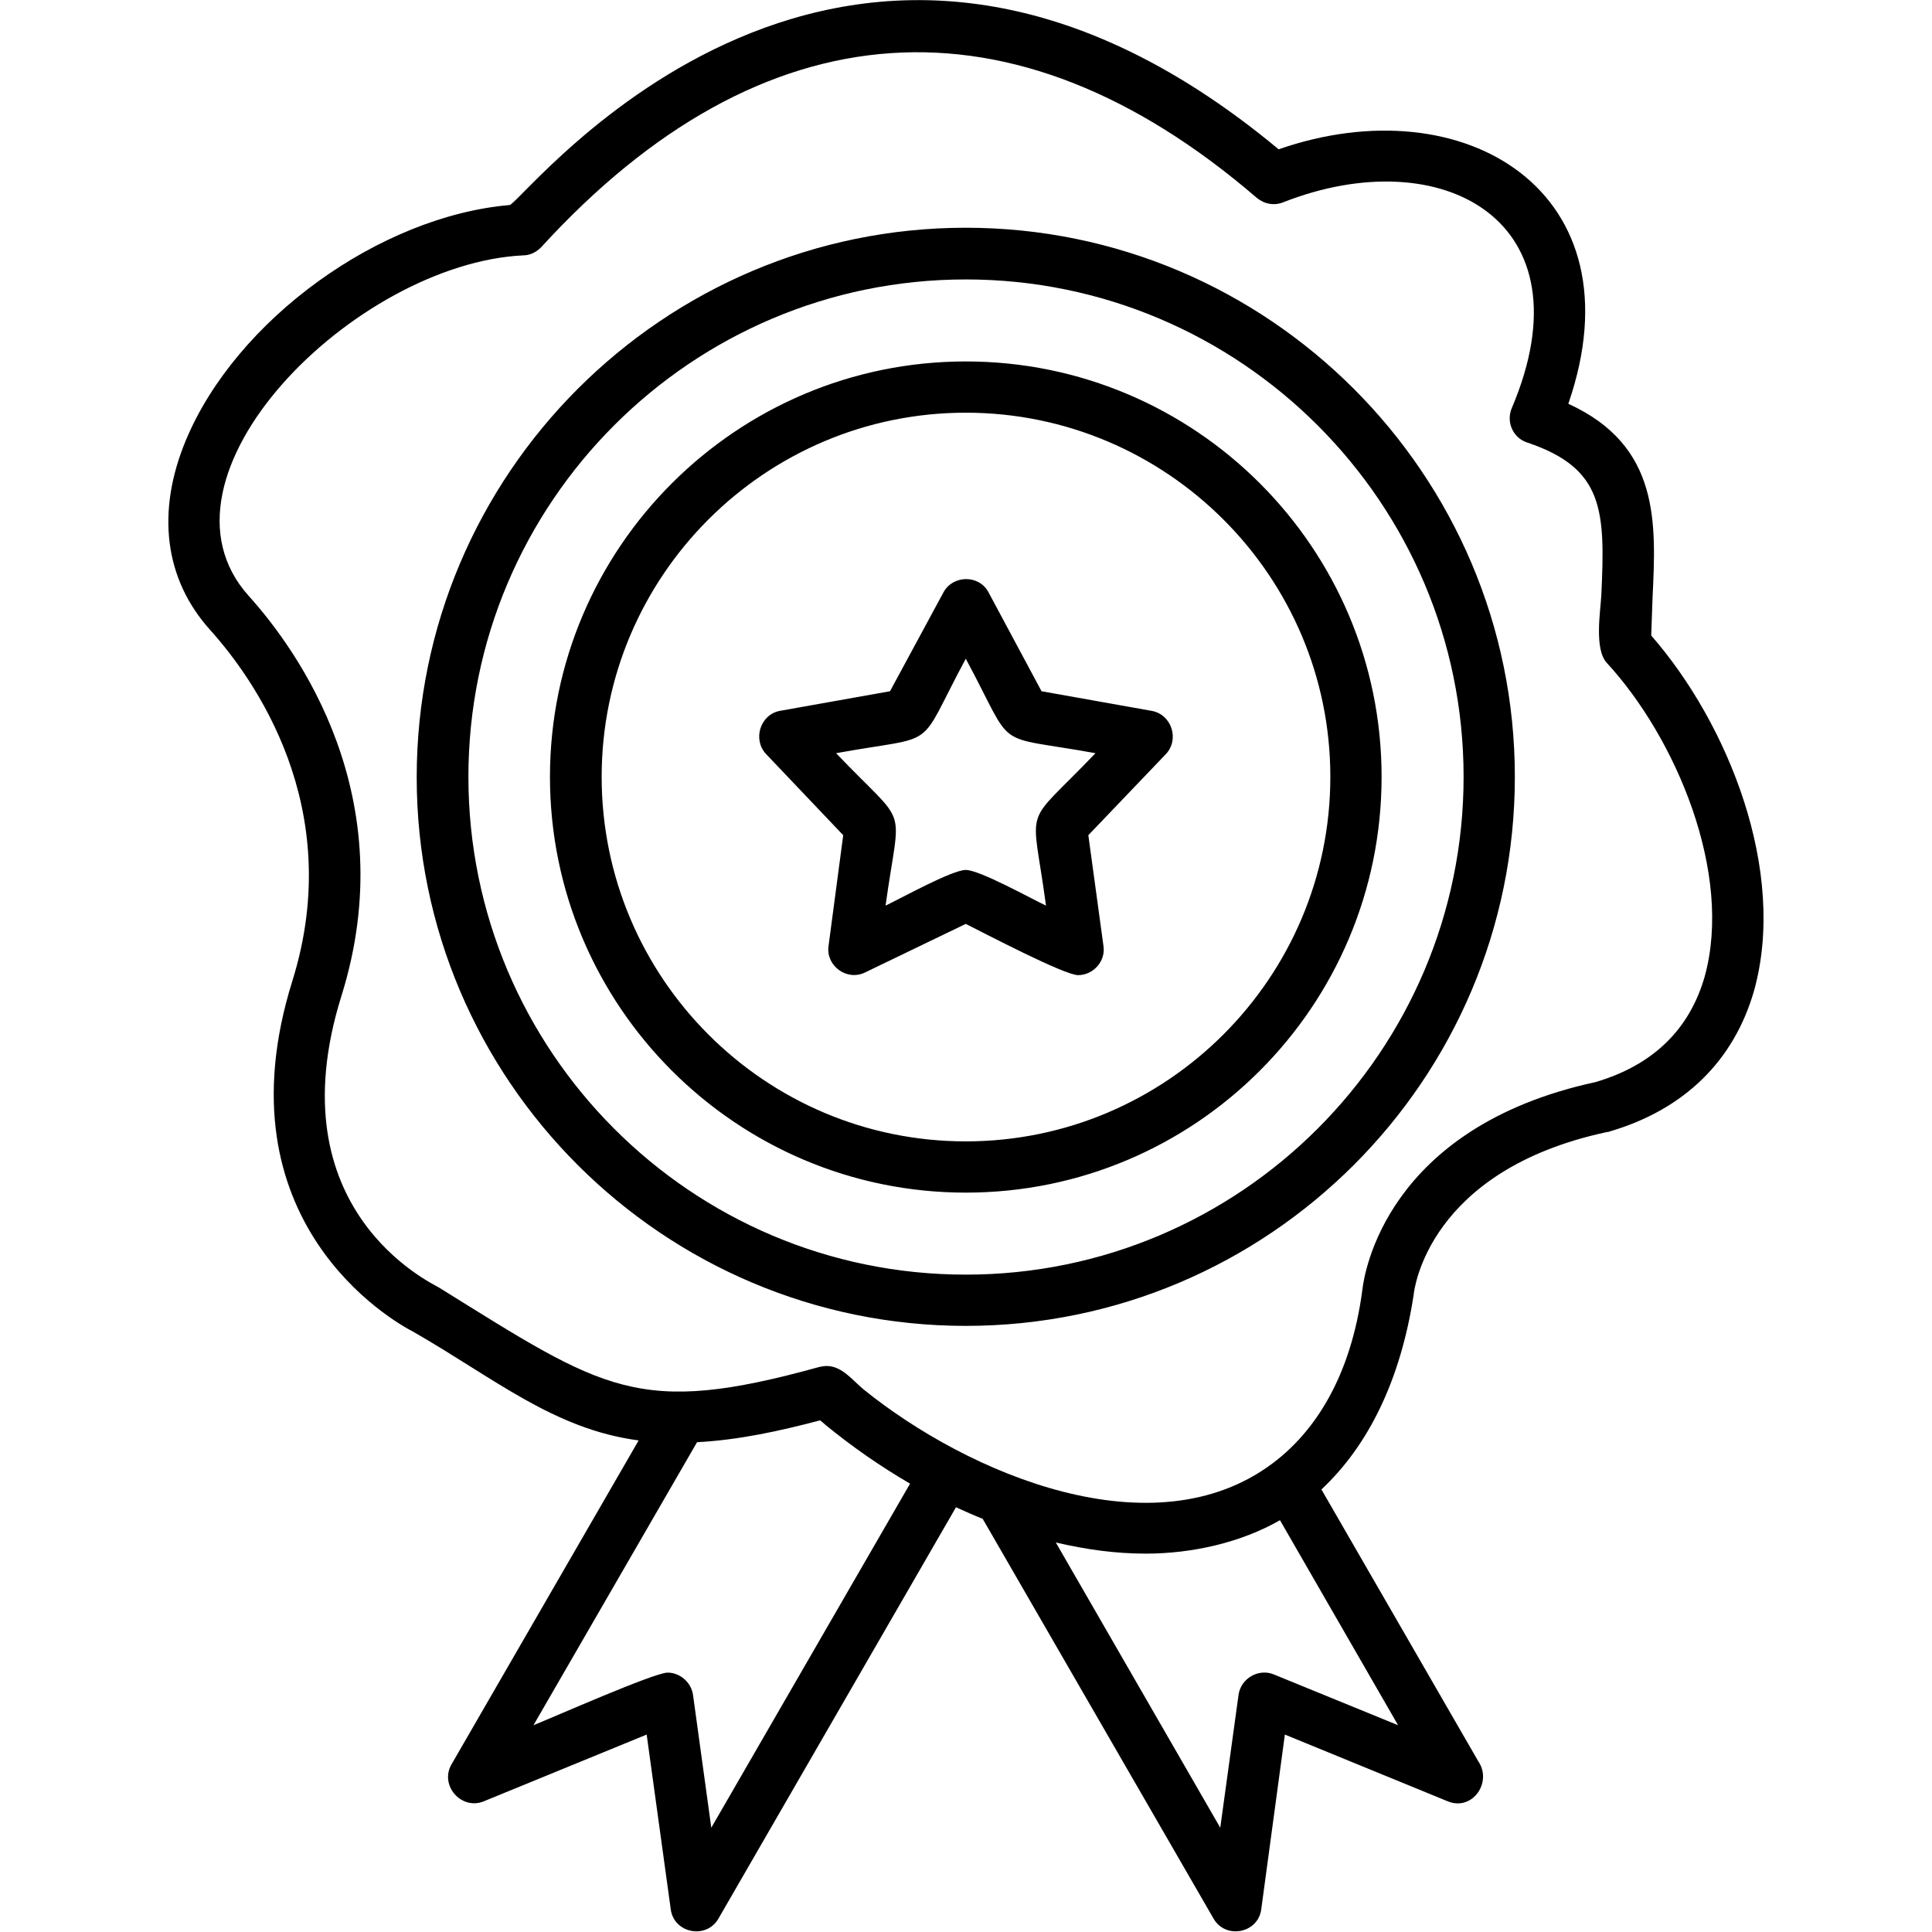 <svg clip-rule="evenodd" fill-rule="evenodd" height="512" image-rendering="optimizeQuality" shape-rendering="geometricPrecision" text-rendering="geometricPrecision" viewBox="0 0 4335 4335" width="512" xmlns="http://www.w3.org/2000/svg"><g id="Layer_x0020_1"><path d="m2419 2188c-31 0-212-95-252-115l-226 109c-41 20-88-15-82-59l33-249-173-182c-31-33-13-89 31-97l247-44 120-222c21-39 80-40 101 0l119 222 247 44c45 8 63 64 32 97l-174 182 34 249c5 34-23 65-57 65zm152 1298c-68 0-133-9-202-25l369 640 41-298c5-37 45-60 79-46l279 114-265-460c-87 50-197 75-301 75zm-366-78c-20-8-40-17-60-26l-533 923c-27 47-100 33-107-21l-54-392-366 150c-50 20-99-36-72-83l420-727c-190-25-323-139-506-244-45-23-440-247-271-787 122-391-88-680-184-787-103-114-122-265-55-426 113-271 435-503 727-528 43-21 750-936 1725-125 417-145 814 96 650 571 206 94 197 267 189 435-1 28-2 56-3 85 173 198 305 528 231 796-45 158-157 268-325 317-2 1-3 1-5 1-402 86-433 354-434 365-29 190-101 338-207 437l352 610c32 47-13 112-68 90l-366-150-53 392c-7 54-80 68-107 21zm-353-211c-4-4-8-7-12-10-91 24-182 44-276 49l-367 635c45-18 271-118 301-118 28 0 53 22 57 50l41 298 446-772c-67-39-130-83-190-132zm3-132c34 0 58 32 82 52 236 191 652 367 919 166 92-69 175-191 201-390 4-34 52-363 523-465 129-38 211-118 245-237 64-232-65-536-220-704-28-31-14-115-12-151 9-191 6-285-166-343-32-10-48-46-35-77 179-421-157-602-513-462-20 8-42 4-59-10-546-470-1109-433-1606 111-11 11-25 18-40 18-376 18-858 495-616 764 109 121 348 451 208 898-150 480 201 643 219 654 372 231 446 291 854 178 5-1 11-2 16-2zm312-90c-679 0-1232-552-1232-1231 0-680 553-1233 1232-1233s1232 553 1232 1232c0 680-553 1232-1232 1232zm0-2348c-616 0-1116 501-1116 1116 0 616 500 1117 1116 1117s1117-501 1117-1117c0-615-501-1116-1117-1116zm0 2049c-514 0-933-418-933-933 0-514 419-932 933-932 515 0 933 418 933 932 0 515-418 933-933 933zm0-1750c-451 0-817 367-817 817 0 451 366 818 817 818s818-367 818-818c0-450-367-817-818-817zm0 1026c31 0 146 64 180 80-32-239-55-168 111-342-237-43-177 0-291-212-114 212-54 169-291 212 166 174 144 103 111 342 34-16 149-80 180-80z"/></g></svg>